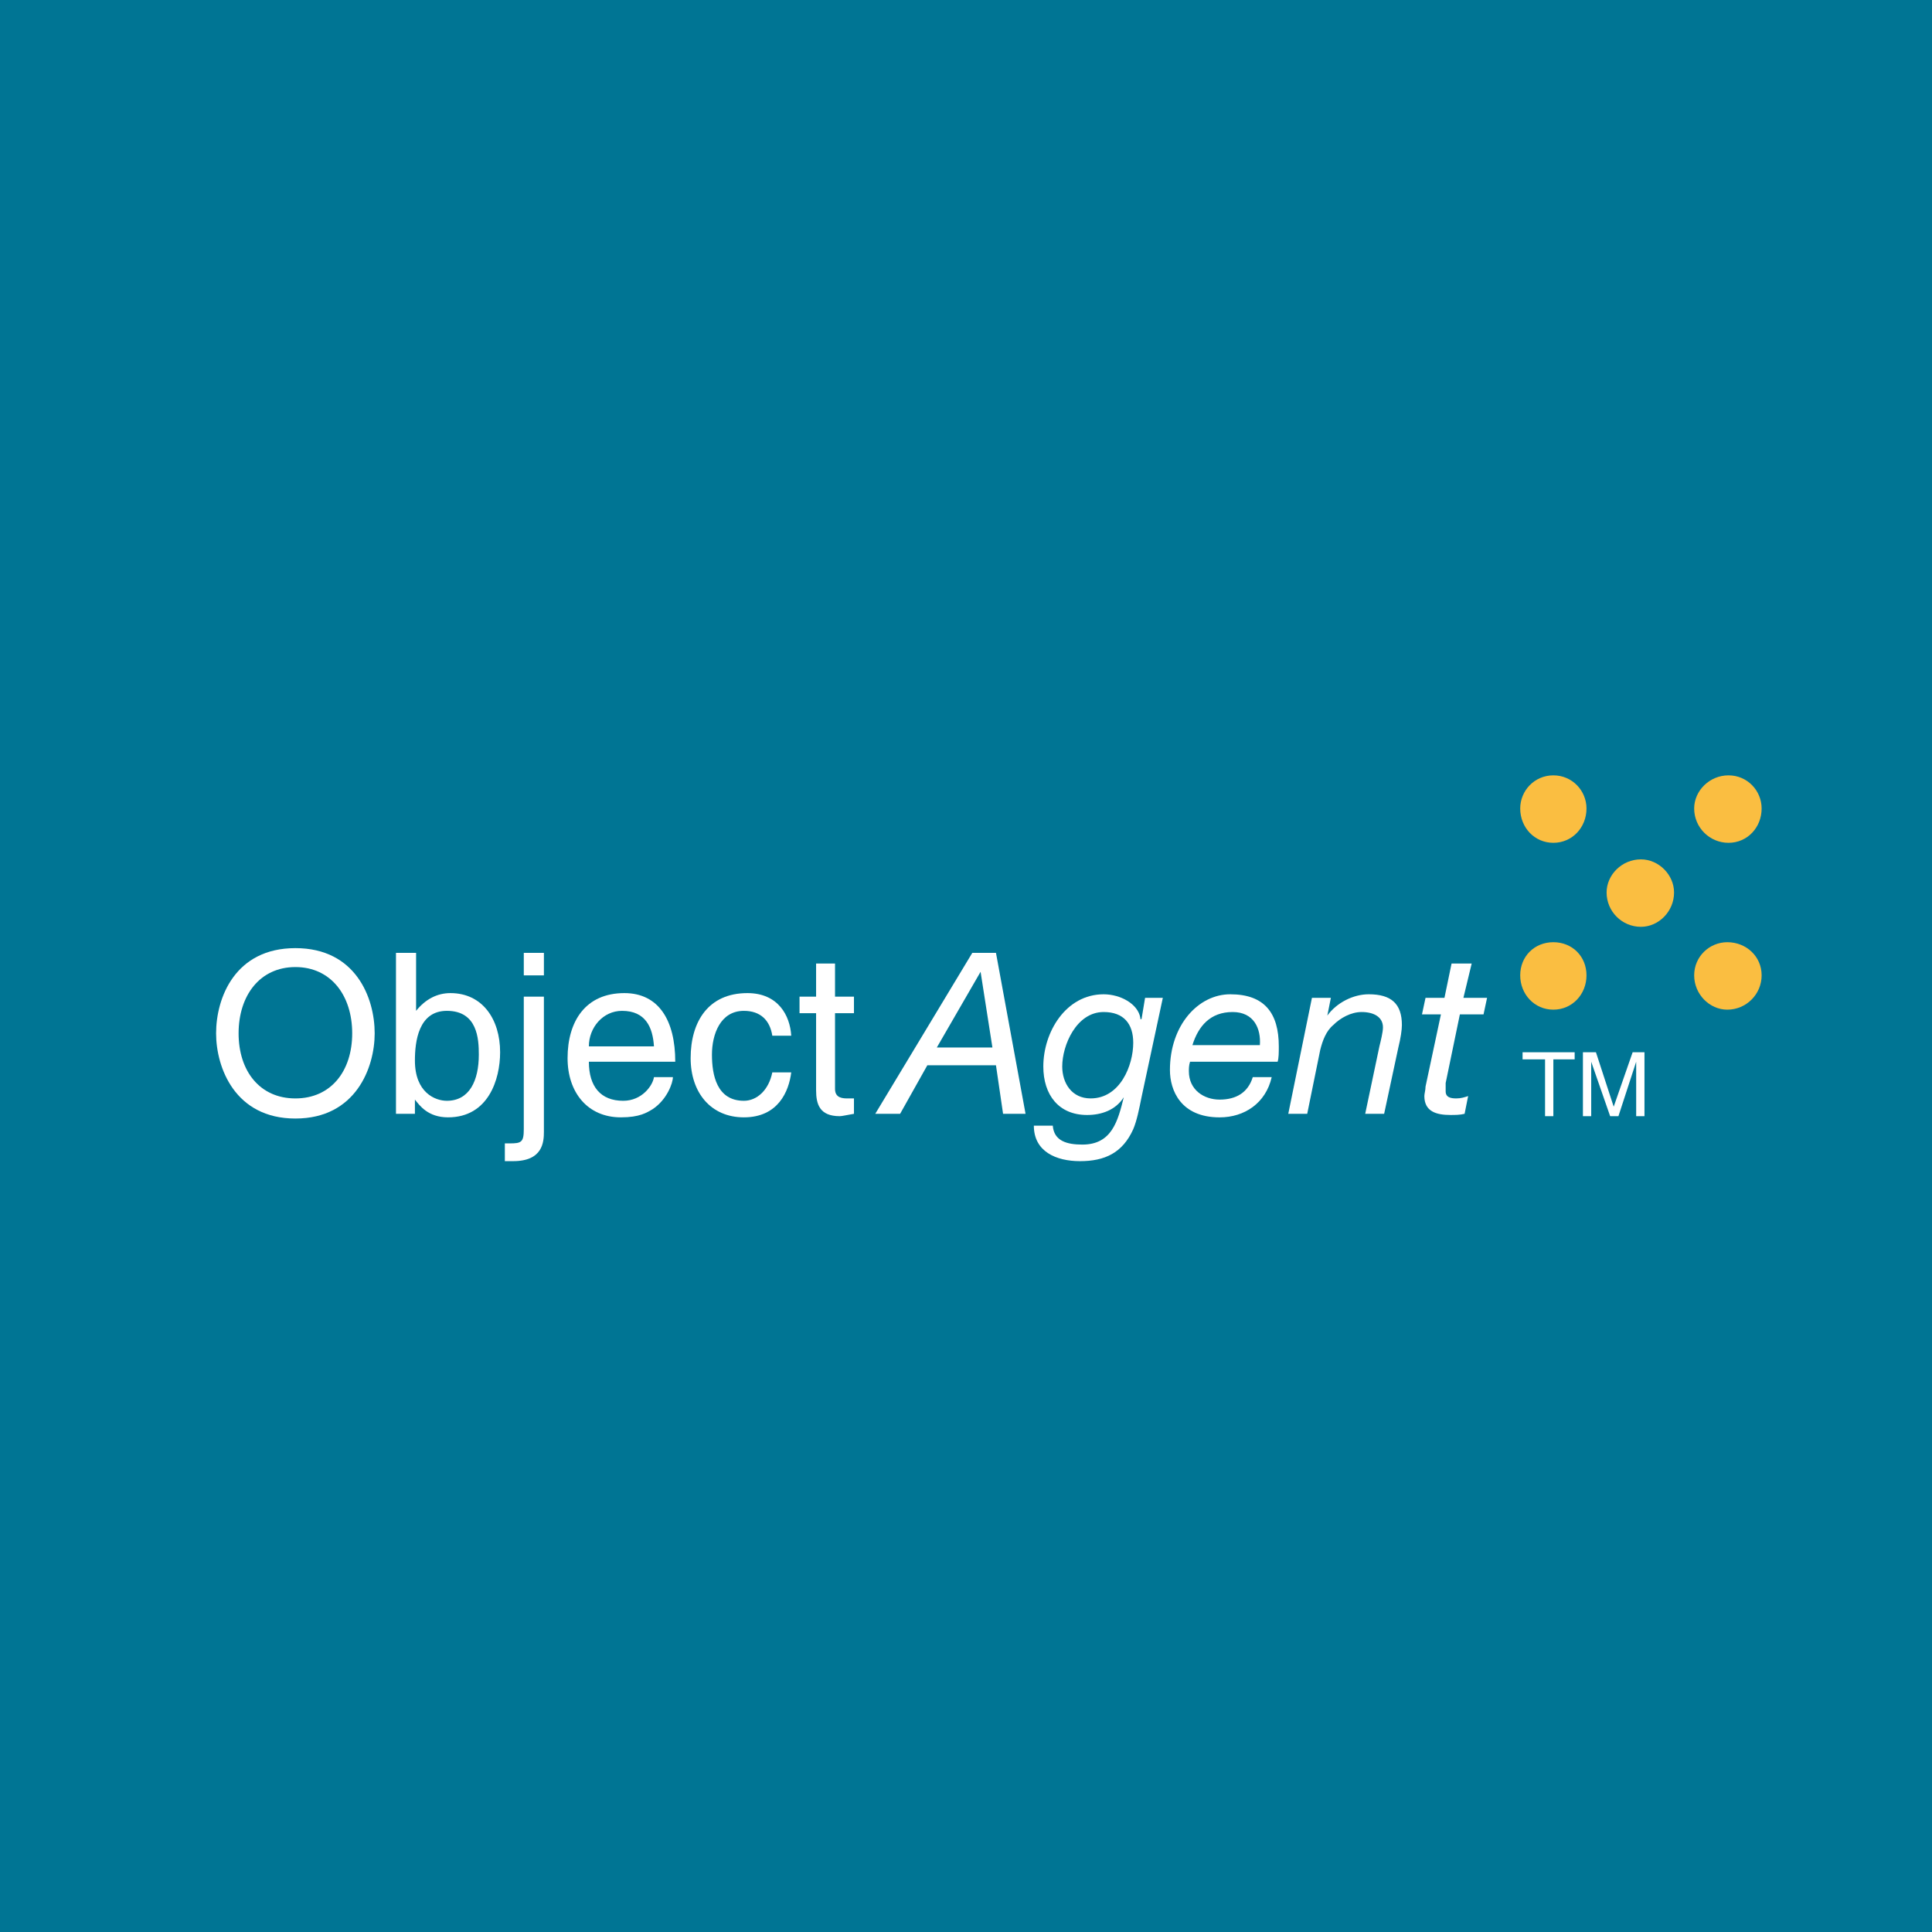 <?xml version="1.0" encoding="utf-8"?>
<!-- Generator: Adobe Illustrator 13.0.0, SVG Export Plug-In . SVG Version: 6.00 Build 14948)  -->
<!DOCTYPE svg PUBLIC "-//W3C//DTD SVG 1.0//EN" "http://www.w3.org/TR/2001/REC-SVG-20010904/DTD/svg10.dtd">
<svg version="1.0" id="Layer_1" xmlns="http://www.w3.org/2000/svg" xmlns:xlink="http://www.w3.org/1999/xlink" x="0px" y="0px"
	 width="192.756px" height="192.756px" viewBox="0 0 192.756 192.756" enable-background="new 0 0 192.756 192.756"
	 xml:space="preserve">
<g>
	<polygon fill-rule="evenodd" clip-rule="evenodd" fill="#007594" points="0,0 192.756,0 192.756,192.756 0,192.756 0,0 	"/>
	<path fill-rule="evenodd" clip-rule="evenodd" fill="#FABE41" d="M154.978,100.734c1.89,0,3.307-1.535,3.307-3.424
		c0-1.889-1.417-3.306-3.307-3.306c-1.889,0-3.306,1.417-3.306,3.306C151.672,99.199,153.089,100.734,154.978,100.734
		L154.978,100.734z"/>
	<path fill-rule="evenodd" clip-rule="evenodd" fill="#FABE41" d="M163.715,92.469c1.771,0,3.306-1.535,3.306-3.424
		c0-1.771-1.534-3.306-3.306-3.306c-1.889,0-3.424,1.535-3.424,3.306C160.291,90.935,161.826,92.469,163.715,92.469L163.715,92.469z
		"/>
	<path fill-rule="evenodd" clip-rule="evenodd" fill="#FABE41" d="M172.452,84.087c1.889,0,3.306-1.535,3.306-3.424
		c0-1.771-1.417-3.306-3.306-3.306c-1.89,0-3.424,1.535-3.424,3.306C169.028,82.552,170.562,84.087,172.452,84.087L172.452,84.087z"
		/>
	<path fill-rule="evenodd" clip-rule="evenodd" fill="#FABE41" d="M154.978,84.087c1.89,0,3.307-1.535,3.307-3.424
		c0-1.771-1.417-3.306-3.307-3.306c-1.889,0-3.306,1.535-3.306,3.306C151.672,82.552,153.089,84.087,154.978,84.087L154.978,84.087z
		"/>
	<path fill-rule="evenodd" clip-rule="evenodd" fill="#FABE41" d="M172.334,100.734c1.889,0,3.424-1.535,3.424-3.424
		c0-1.889-1.535-3.306-3.424-3.306c-1.771,0-3.306,1.417-3.306,3.306C169.028,99.199,170.562,100.734,172.334,100.734
		L172.334,100.734z"/>
	<polygon fill-rule="evenodd" clip-rule="evenodd" fill="#007594" points="160.291,100.734 167.021,100.734 167.021,94.004 
		160.291,94.004 160.291,100.734 	"/>
	<polygon fill-rule="evenodd" clip-rule="evenodd" fill="#007594" points="151.554,92.352 158.284,92.352 158.284,85.622 
		151.554,85.622 151.554,92.352 	"/>
	<polygon fill-rule="evenodd" clip-rule="evenodd" fill="#007594" points="169.028,92.352 175.758,92.352 175.758,85.622 
		169.028,85.622 169.028,92.352 	"/>
	<polygon fill-rule="evenodd" clip-rule="evenodd" fill="#007594" points="160.291,84.087 167.021,84.087 167.021,77.357 
		160.291,77.357 160.291,84.087 	"/>
	<path fill-rule="evenodd" clip-rule="evenodd" fill="#FFFFFF" d="M35.139,103.096c0,3.777-2.125,6.494-5.667,6.494
		c-3.542,0-5.667-2.717-5.667-6.494s2.125-6.612,5.667-6.612C33.014,96.484,35.139,99.318,35.139,103.096L35.139,103.096z
		 M37.382,103.096c0-3.543-1.889-8.501-7.911-8.501s-7.911,4.958-7.911,8.501c0,3.424,1.889,8.5,7.911,8.5
		S37.382,106.52,37.382,103.096L37.382,103.096z"/>
	<path fill-rule="evenodd" clip-rule="evenodd" fill="#FFFFFF" d="M47.772,105.221c0,2.598-0.944,4.605-3.188,4.605
		c-1.18,0-3.188-0.826-3.188-4.016c0-1.889,0.354-4.959,3.188-4.959C47.654,100.852,47.772,103.686,47.772,105.221L47.772,105.221z
		 M41.396,111.125v-1.418l0,0c0.472,0.59,1.299,1.771,3.306,1.771c4.014,0,5.195-3.777,5.195-6.494c0-3.305-1.771-5.902-4.959-5.902
		c-1.299,0-2.479,0.59-3.424,1.77l0,0v-5.785h-2.007v16.058H41.396L41.396,111.125z"/>
	<path fill-rule="evenodd" clip-rule="evenodd" fill="#FFFFFF" d="M54.266,112.895c0,1.062-0.118,2.953-3.07,2.953
		c-0.236,0-0.473,0-0.827,0v-1.771h0.472c1.181,0,1.417-0.119,1.417-1.416V99.436h2.007V112.895L54.266,112.895z M52.259,95.067
		h2.007v2.244h-2.007V95.067L52.259,95.067z"/>
	<path fill-rule="evenodd" clip-rule="evenodd" fill="#FFFFFF" d="M58.752,104.395c0-1.889,1.417-3.543,3.306-3.543
		c2.361,0,3.069,1.654,3.188,3.543H58.752L58.752,104.395z M65.246,107.465c-0.118,0.826-1.181,2.361-3.07,2.361
		c-2.243,0-3.424-1.418-3.424-3.896h8.619c0-4.133-1.653-6.848-5.077-6.848c-3.896,0-5.667,2.834-5.667,6.492
		c0,3.426,2.007,5.904,5.313,5.904c1.889,0,2.598-0.473,3.188-0.826c1.417-0.945,2.007-2.598,2.007-3.188H65.246L65.246,107.465z"/>
	<path fill-rule="evenodd" clip-rule="evenodd" fill="#FFFFFF" d="M77.053,103.332c-0.236-1.535-1.181-2.48-2.834-2.48
		c-2.361,0-3.188,2.361-3.188,4.369s0.473,4.605,3.188,4.605c1.299,0,2.479-1.062,2.834-2.834h1.889
		c-0.236,1.889-1.299,4.486-4.723,4.486c-3.306,0-5.313-2.479-5.313-5.904c0-3.658,1.771-6.492,5.667-6.492
		c3.069,0,4.25,2.242,4.369,4.25H77.053L77.053,103.332z"/>
	<path fill-rule="evenodd" clip-rule="evenodd" fill="#FFFFFF" d="M83.311,101.088v7.557c0,0.945,0.827,0.945,1.299,0.945h0.59
		v1.535c-0.708,0.117-1.181,0.236-1.417,0.236c-2.007,0-2.361-1.182-2.361-2.598v-7.676h-1.653v-1.652h1.653v-3.306h1.889v3.306
		H85.2v1.652H83.311L83.311,101.088z"/>
	<path fill-rule="evenodd" clip-rule="evenodd" fill="#FFFFFF" d="M97.833,96.956L97.833,96.956l1.181,7.556h-5.549L97.833,96.956
		L97.833,96.956z M87.325,111.125h2.479l2.716-4.842h6.848l0.708,4.842h2.243l-2.951-16.058h-2.362L87.325,111.125L87.325,111.125z"
		/>
	<path fill-rule="evenodd" clip-rule="evenodd" fill="#FFFFFF" d="M105.979,106.402c0-2.127,1.417-5.432,4.133-5.432
		c2.007,0,2.951,1.18,2.951,3.07c0,2.242-1.299,5.549-4.25,5.549C106.924,109.59,105.979,108.055,105.979,106.402L105.979,106.402z
		 M116.016,99.553h-1.771l-0.354,2.127h-0.118v-0.119c-0.236-1.416-2.008-2.361-3.66-2.361c-3.778,0-6.021,3.777-6.021,7.203
		c0,2.832,1.534,4.84,4.368,4.84c1.417,0,2.834-0.473,3.66-1.771l0,0c-0.59,2.361-1.181,4.723-4.133,4.723
		c-1.534,0-2.833-0.354-2.951-1.889h-1.889c0,2.598,2.243,3.543,4.604,3.543c2.479,0,4.25-0.828,5.312-3.188
		c0.354-0.828,0.591-2.008,0.827-3.189L116.016,99.553L116.016,99.553z"/>
	<path fill-rule="evenodd" clip-rule="evenodd" fill="#FFFFFF" d="M118.967,104.275c0.591-1.889,1.771-3.305,4.015-3.305
		c2.125,0,2.834,1.652,2.716,3.305H118.967L118.967,104.275z M127.468,105.93c0.118-0.355,0.118-0.945,0.118-1.535
		c0-3.307-1.417-5.195-4.841-5.195c-3.188,0-6.021,3.07-6.021,7.557c0,2.008,1.062,4.723,4.959,4.723
		c2.479,0,4.604-1.418,5.195-4.014h-1.89c-0.472,1.535-1.652,2.242-3.306,2.242c-1.535,0-3.069-0.943-3.069-2.834
		c0-0.236,0-0.59,0.117-0.943H127.468L127.468,105.93z"/>
	<path fill-rule="evenodd" clip-rule="evenodd" fill="#FFFFFF" d="M130.893,99.553h1.889l-0.354,1.771l0,0
		c0.944-1.299,2.598-2.125,4.133-2.125c2.243,0,3.306,0.945,3.306,3.07c0,0.473-0.118,1.299-0.354,2.242l-1.417,6.613h-1.889
		l1.417-6.73c0.118-0.473,0.354-1.418,0.354-1.889c0-1.062-0.945-1.535-2.126-1.535c-1.062,0-2.125,0.59-2.833,1.299
		c-0.709,0.59-1.063,1.535-1.299,2.479l-1.299,6.377h-1.89L130.893,99.553L130.893,99.553z"/>
	<path fill-rule="evenodd" clip-rule="evenodd" fill="#FFFFFF" d="M146.005,99.553h2.361l-0.354,1.654h-2.361l-1.417,6.848
		c0,0.236,0,0.473,0,0.826c0,0.59,0.473,0.709,1.062,0.709c0.473,0,0.827-0.119,1.181-0.236l-0.354,1.771
		c-0.473,0.117-0.945,0.117-1.417,0.117c-1.417,0-2.598-0.354-2.598-1.889c0-0.236,0.118-0.59,0.118-0.945l1.535-7.201h-1.89
		l0.354-1.654h1.889l0.709-3.423h2.007L146.005,99.553L146.005,99.553z"/>
	<polygon fill-rule="evenodd" clip-rule="evenodd" fill="#FFFFFF" points="151.908,104.984 157.104,104.984 157.104,105.693 
		154.978,105.693 154.978,111.361 154.151,111.361 154.151,105.693 151.908,105.693 151.908,104.984 	"/>
	<path fill-rule="evenodd" clip-rule="evenodd" fill="#FFFFFF" d="M163.242,111.361v-3.779c0-0.236,0-1.062,0-1.652l0,0
		l-1.771,5.432h-0.826l-1.89-5.432l0,0c0,0.59,0,1.416,0,1.652v3.779h-0.826v-6.377h1.299l1.771,5.432l0,0l1.89-5.432h1.181v6.377
		H163.242L163.242,111.361z"/>
</g>
</svg>
